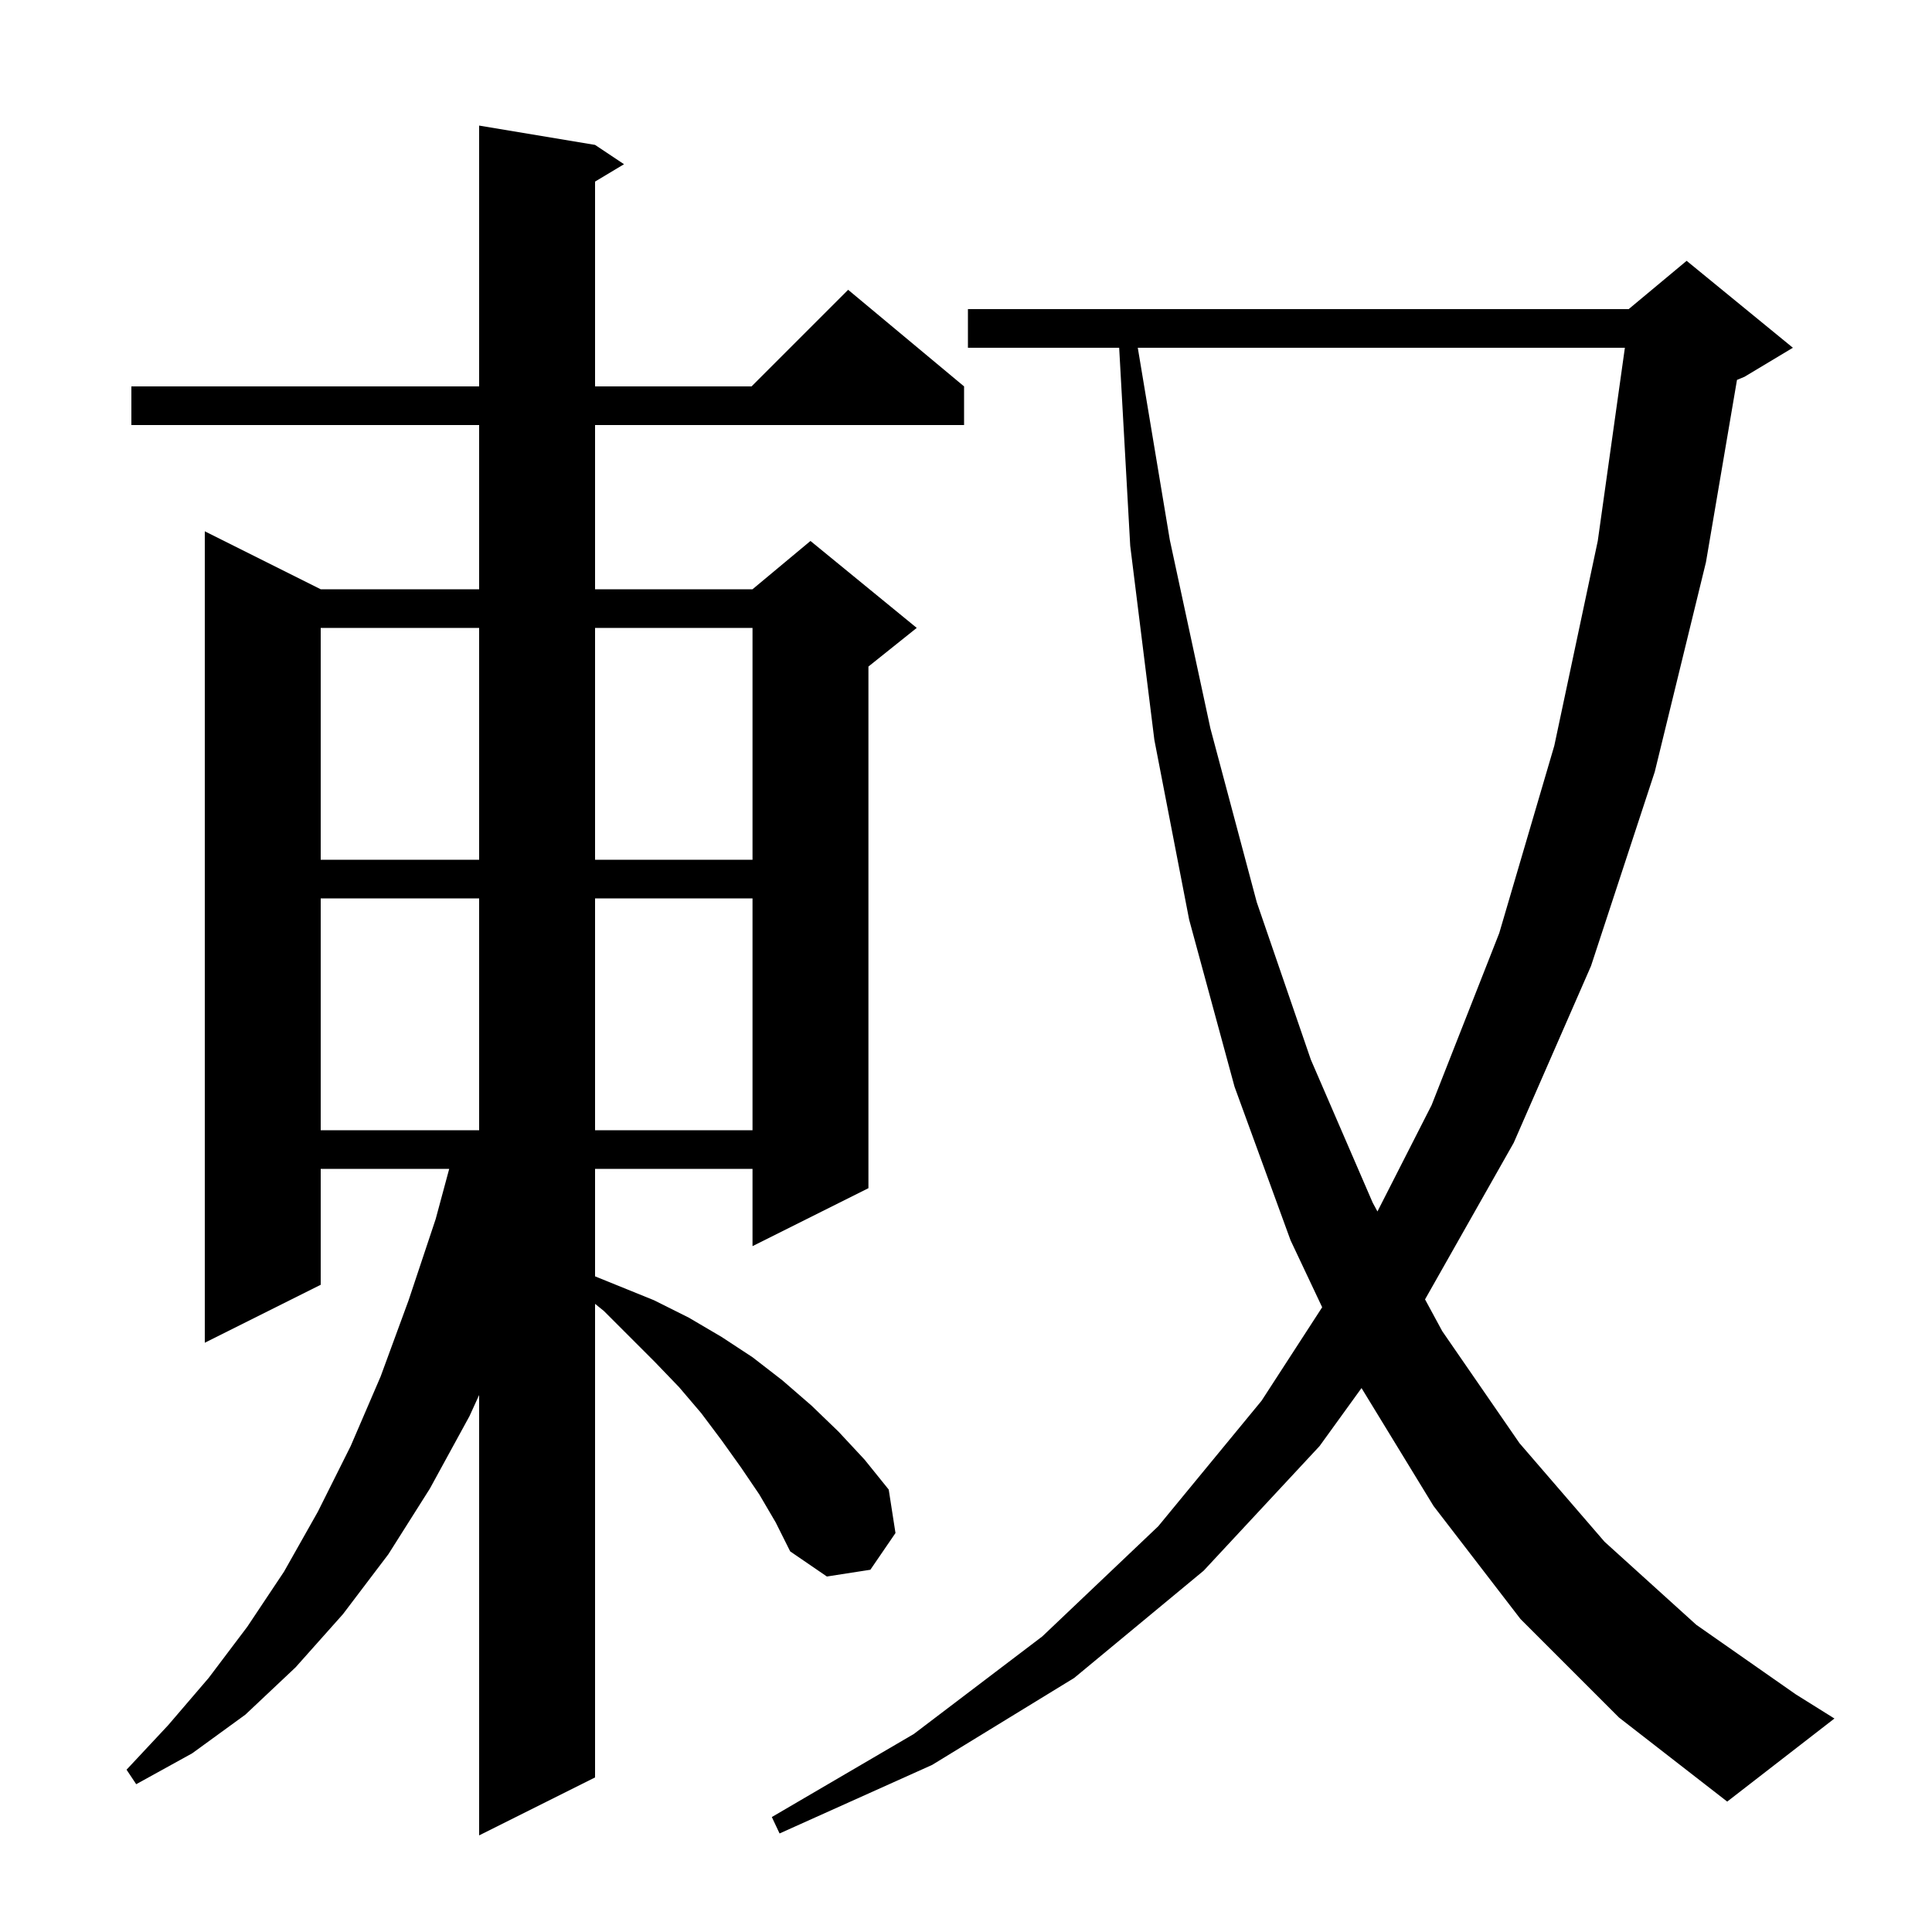 <svg xmlns="http://www.w3.org/2000/svg" xmlns:xlink="http://www.w3.org/1999/xlink" version="1.1" baseProfile="full" viewBox="0 0 200 200" width="200" height="200"><g fill="currentColor"><path d="M 78.6 154.7 L 76.7 151.9 L 74.7 149.1 L 72.6 146.3 L 70.3 143.6 L 67.8 141.0 L 62.5 135.7 L 61.6 134.974 L 61.6 184.0 L 49.6 190.0 L 49.6 144.411 L 48.6 146.6 L 44.5 154.1 L 40.2 160.9 L 35.5 167.1 L 30.6 172.6 L 25.4 177.5 L 19.9 181.5 L 14.1 184.7 L 13.1 183.2 L 17.4 178.6 L 21.6 173.7 L 25.6 168.4 L 29.4 162.7 L 32.9 156.5 L 36.3 149.7 L 39.4 142.5 L 42.3 134.6 L 45.1 126.2 L 46.502 121.0 L 33.2 121.0 L 33.2 133.0 L 21.2 139.0 L 21.2 55.0 L 33.2 61.0 L 49.6 61.0 L 49.6 44.0 L 13.6 44.0 L 13.6 40.0 L 49.6 40.0 L 49.6 13.0 L 61.6 15.0 L 64.6 17.0 L 61.6 18.8 L 61.6 40.0 L 77.8 40.0 L 87.8 30.0 L 99.8 40.0 L 99.8 44.0 L 61.6 44.0 L 61.6 61.0 L 77.9 61.0 L 83.9 56.0 L 94.9 65.0 L 89.9 69.0 L 89.9 123.0 L 77.9 129.0 L 77.9 121.0 L 61.6 121.0 L 61.6 132.127 L 67.7 134.6 L 71.3 136.4 L 74.7 138.4 L 77.9 140.5 L 81.0 142.9 L 84.0 145.5 L 86.8 148.2 L 89.5 151.1 L 92.0 154.2 L 92.7 158.7 L 90.1 162.5 L 85.6 163.2 L 81.8 160.6 L 80.3 157.6 Z M 157.4 167.6 L 148.4 155.9 L 140.944 143.691 L 136.6 149.7 L 124.6 162.6 L 111.2 173.7 L 96.5 182.7 L 80.7 189.8 L 79.9 188.1 L 94.6 179.5 L 107.9 169.4 L 119.9 158.0 L 130.6 145.0 L 136.871 135.327 L 133.6 128.4 L 127.8 112.5 L 123.1 95.2 L 119.5 76.6 L 117.0 56.5 L 115.856 36.0 L 100.2 36.0 L 100.2 32.0 L 168.6 32.0 L 174.6 27.0 L 185.6 36.0 L 180.6 39.0 L 179.812 39.328 L 176.6 58.2 L 171.3 79.9 L 164.7 100.0 L 156.7 118.3 L 147.52 134.512 L 149.3 137.8 L 157.3 149.4 L 166.1 159.6 L 175.6 168.2 L 185.9 175.4 L 189.9 177.9 L 178.8 186.5 L 167.6 177.8 Z M 117.783 36.0 L 121.1 55.9 L 125.3 75.4 L 130.1 93.4 L 135.7 109.7 L 142.1 124.5 L 142.593 125.41 L 148.2 114.4 L 155.2 96.6 L 160.9 77.2 L 165.4 56.0 L 168.207 36.0 Z M 33.2 93.0 L 33.2 117.0 L 49.6 117.0 L 49.6 93.0 Z M 61.6 93.0 L 61.6 117.0 L 77.9 117.0 L 77.9 93.0 Z M 33.2 65.0 L 33.2 89.0 L 49.6 89.0 L 49.6 65.0 Z M 61.6 65.0 L 61.6 89.0 L 77.9 89.0 L 77.9 65.0 Z "/></g></svg>